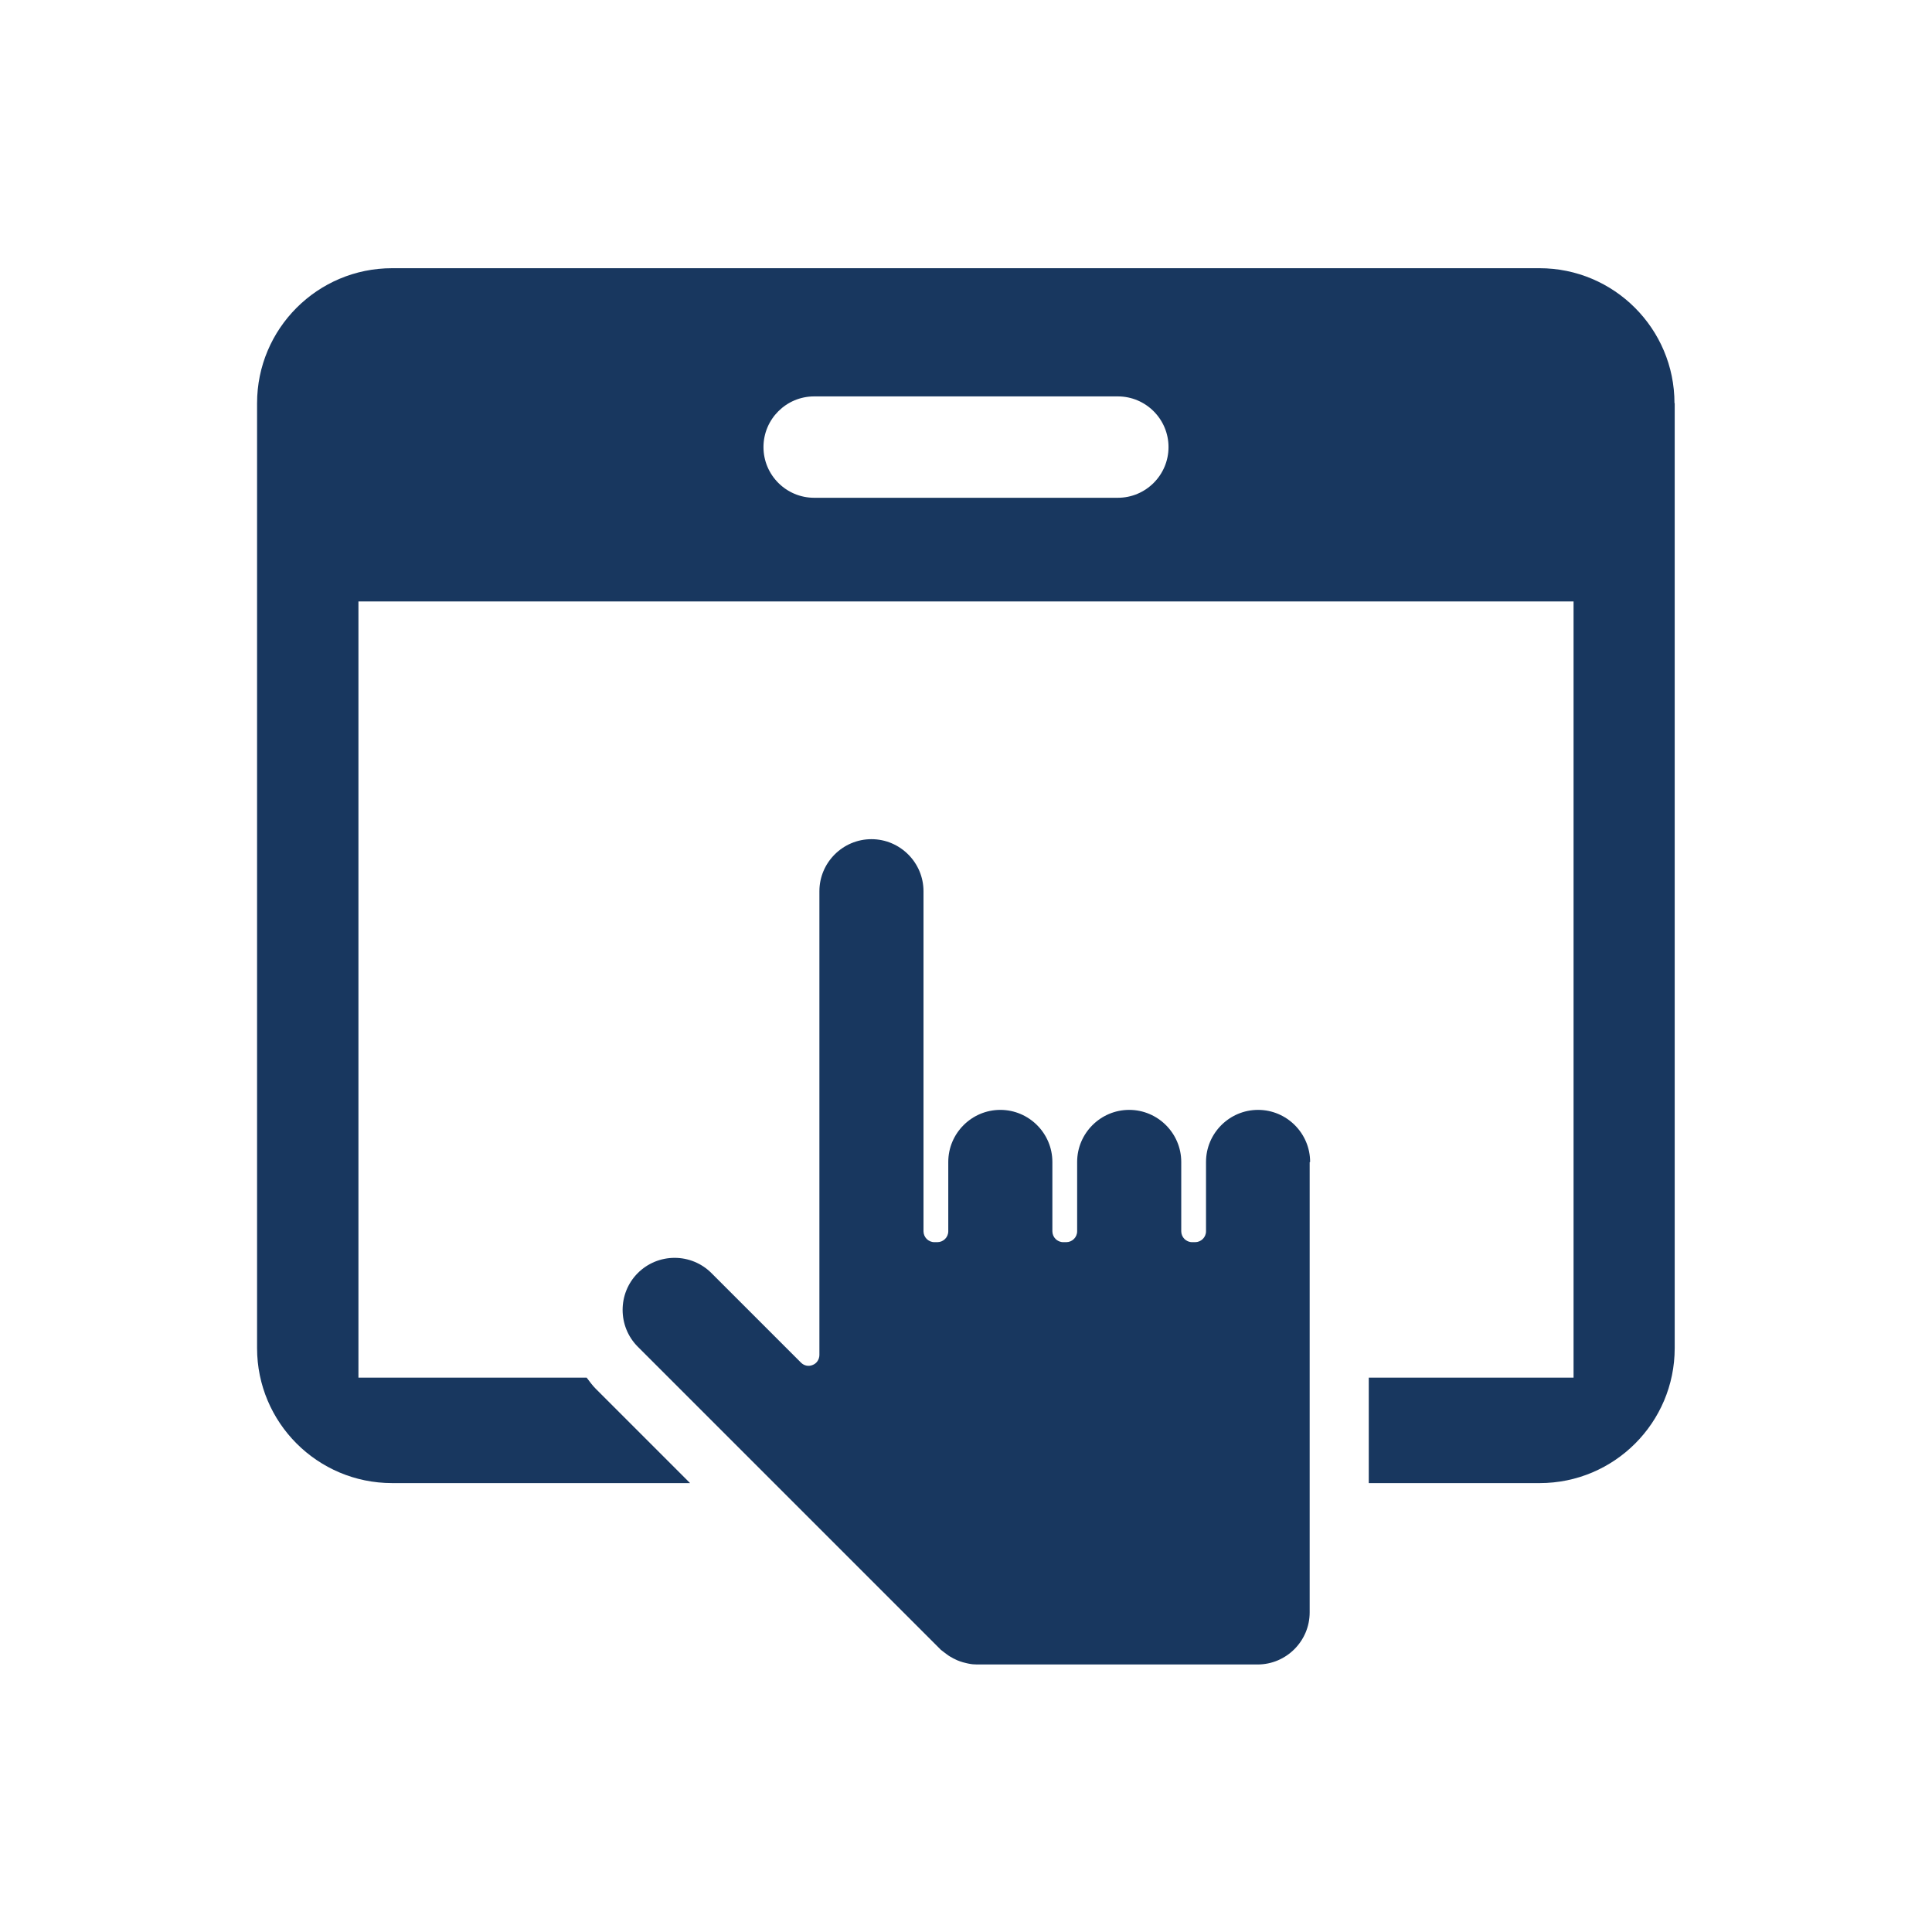 <svg id="ICON" xmlns="http://www.w3.org/2000/svg" viewBox="0 0 85 85" height="100px" width="100px" transform="rotate(0) scale(1, 1)">
  <defs>
    <style>.cls-1 { fill: #18375f; }</style>
  </defs>
  <path class="cls-1" d="M57.62,51.13v19.81c0,1.26-1.03,2.29-2.29,2.29h-12.29s-.05,0-.06,0c-.12,0-.24-.01-.38-.04l-.09-.02c-.1-.02-.19-.05-.28-.08-.08-.03-.16-.06-.23-.1-.04-.02-.09-.04-.13-.07-.1-.05-.2-.12-.3-.2l-.04-.03s-.06-.05-.09-.07c-.02-.02-.05-.03-.07-.06l-13.31-13.31c-.89-.89-.89-2.35,0-3.24.43-.43,1.01-.67,1.62-.67s1.19.24,1.62.67l3.94,3.94c.14.14.34.18.52.1.18-.07.29-.25.29-.44v-20.4c0-1.26,1.03-2.29,2.29-2.29s2.29,1.03,2.29,2.29v14.96c0,.26.21.48.48.48h.13c.26,0,.48-.21.48-.48v-3.05c0-1.26,1.03-2.29,2.29-2.29s2.29,1.03,2.29,2.29v3.05c0,.26.21.48.48.48h.13c.26,0,.48-.21.48-.48v-3.05c0-1.26,1.03-2.29,2.29-2.29s2.29,1.03,2.29,2.29v3.05c0,.26.21.48.48.48h.13c.26,0,.48-.21.48-.48v-3.05c0-1.26,1.03-2.29,2.29-2.29s2.29,1.03,2.29,2.29ZM73.68,17.74v41.57c0,3.28-2.66,5.94-5.94,5.94h-7.52v-4.64h9.01V26.46H15.77v34.15h10.04c.13.17.25.34.4.49l4.15,4.15h-13.11c-3.28,0-5.94-2.66-5.94-5.94V17.74c0-3.28,2.66-5.94,5.94-5.94h50.48c3.28,0,5.94,2.66,5.94,5.94ZM51.41,19.67c0-1.23-1-2.23-2.23-2.23h-13.36c-1.23,0-2.23,1-2.23,2.23s1,2.23,2.23,2.23h13.36c1.23,0,2.23-1,2.23-2.23Z"/>
</svg>